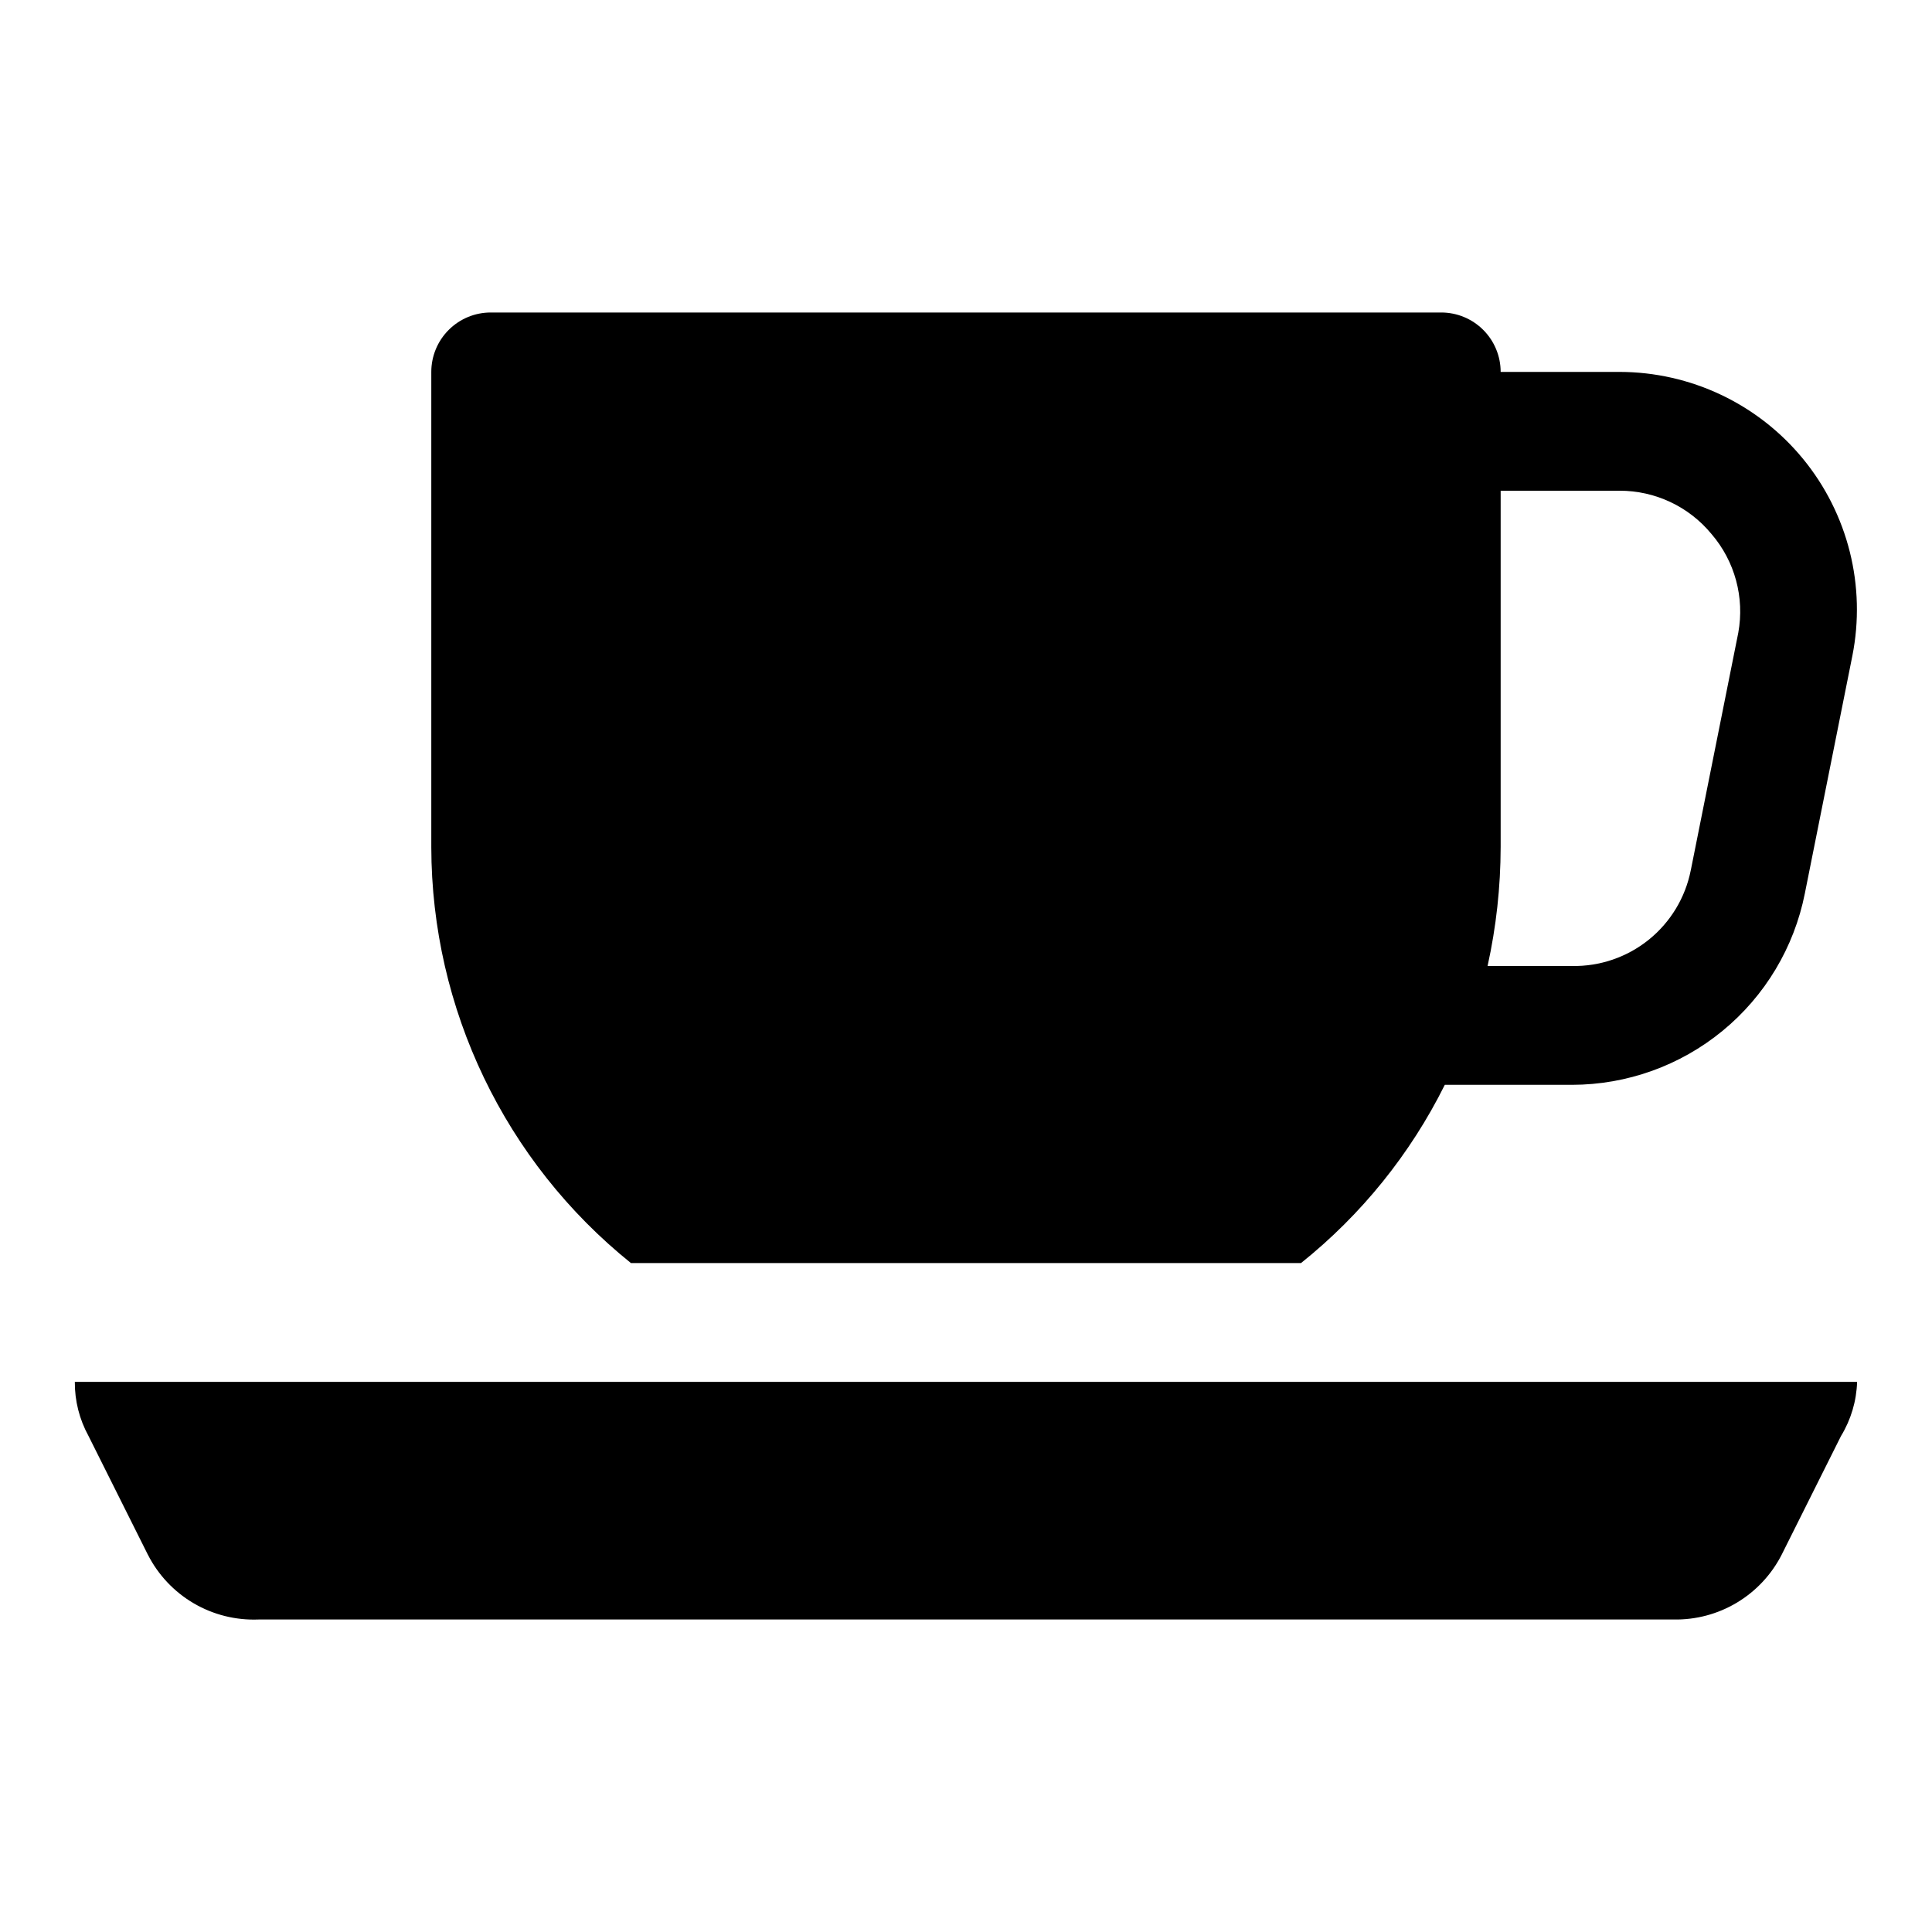 <?xml version="1.0" encoding="UTF-8"?>
<!-- Uploaded to: ICON Repo, www.svgrepo.com, Generator: ICON Repo Mixer Tools -->
<svg fill="#000000" width="800px" height="800px" version="1.1" viewBox="144 144 512 512" xmlns="http://www.w3.org/2000/svg">
 <g>
  <path d="m311.2 478.72h177.59c15.98-12.785 28.984-28.906 38.098-47.23h33.691c14.562-0.012 28.672-5.07 39.926-14.316 11.25-9.242 18.953-22.098 21.793-36.383l12.594-62.977v0.004c3.676-18.484-1.121-37.645-13.07-52.215-11.949-14.574-29.801-23.027-48.645-23.043h-31.488c0-4.176-1.66-8.18-4.613-11.133-2.949-2.953-6.957-4.613-11.133-4.613h-251.9c-4.176 0-8.18 1.66-11.133 4.613-2.953 2.953-4.613 6.957-4.613 11.133v125.95c0.066 42.844 19.512 83.359 52.902 110.21zm230.49-110.21v-94.465h31.488c9.445-0.023 18.402 4.195 24.402 11.492 6.18 7.199 8.781 16.801 7.086 26.137l-12.594 62.977h-0.004c-1.438 7.246-5.383 13.758-11.137 18.391-5.758 4.637-12.961 7.098-20.352 6.957h-22.355c2.285-10.344 3.445-20.898 3.465-31.488z"/>
  <path d="m604.67 510.21h-440.84c-0.035 5.008 1.211 9.938 3.621 14.328l15.742 31.488h0.004c2.731 5.356 6.941 9.82 12.133 12.863 5.188 3.039 11.141 4.531 17.152 4.297h375.02c5.902 0.113 11.723-1.434 16.789-4.469 5.066-3.035 9.176-7.434 11.863-12.691l15.742-31.488h0.004c2.629-4.328 4.094-9.266 4.25-14.328z"/>
 </g>
</svg>